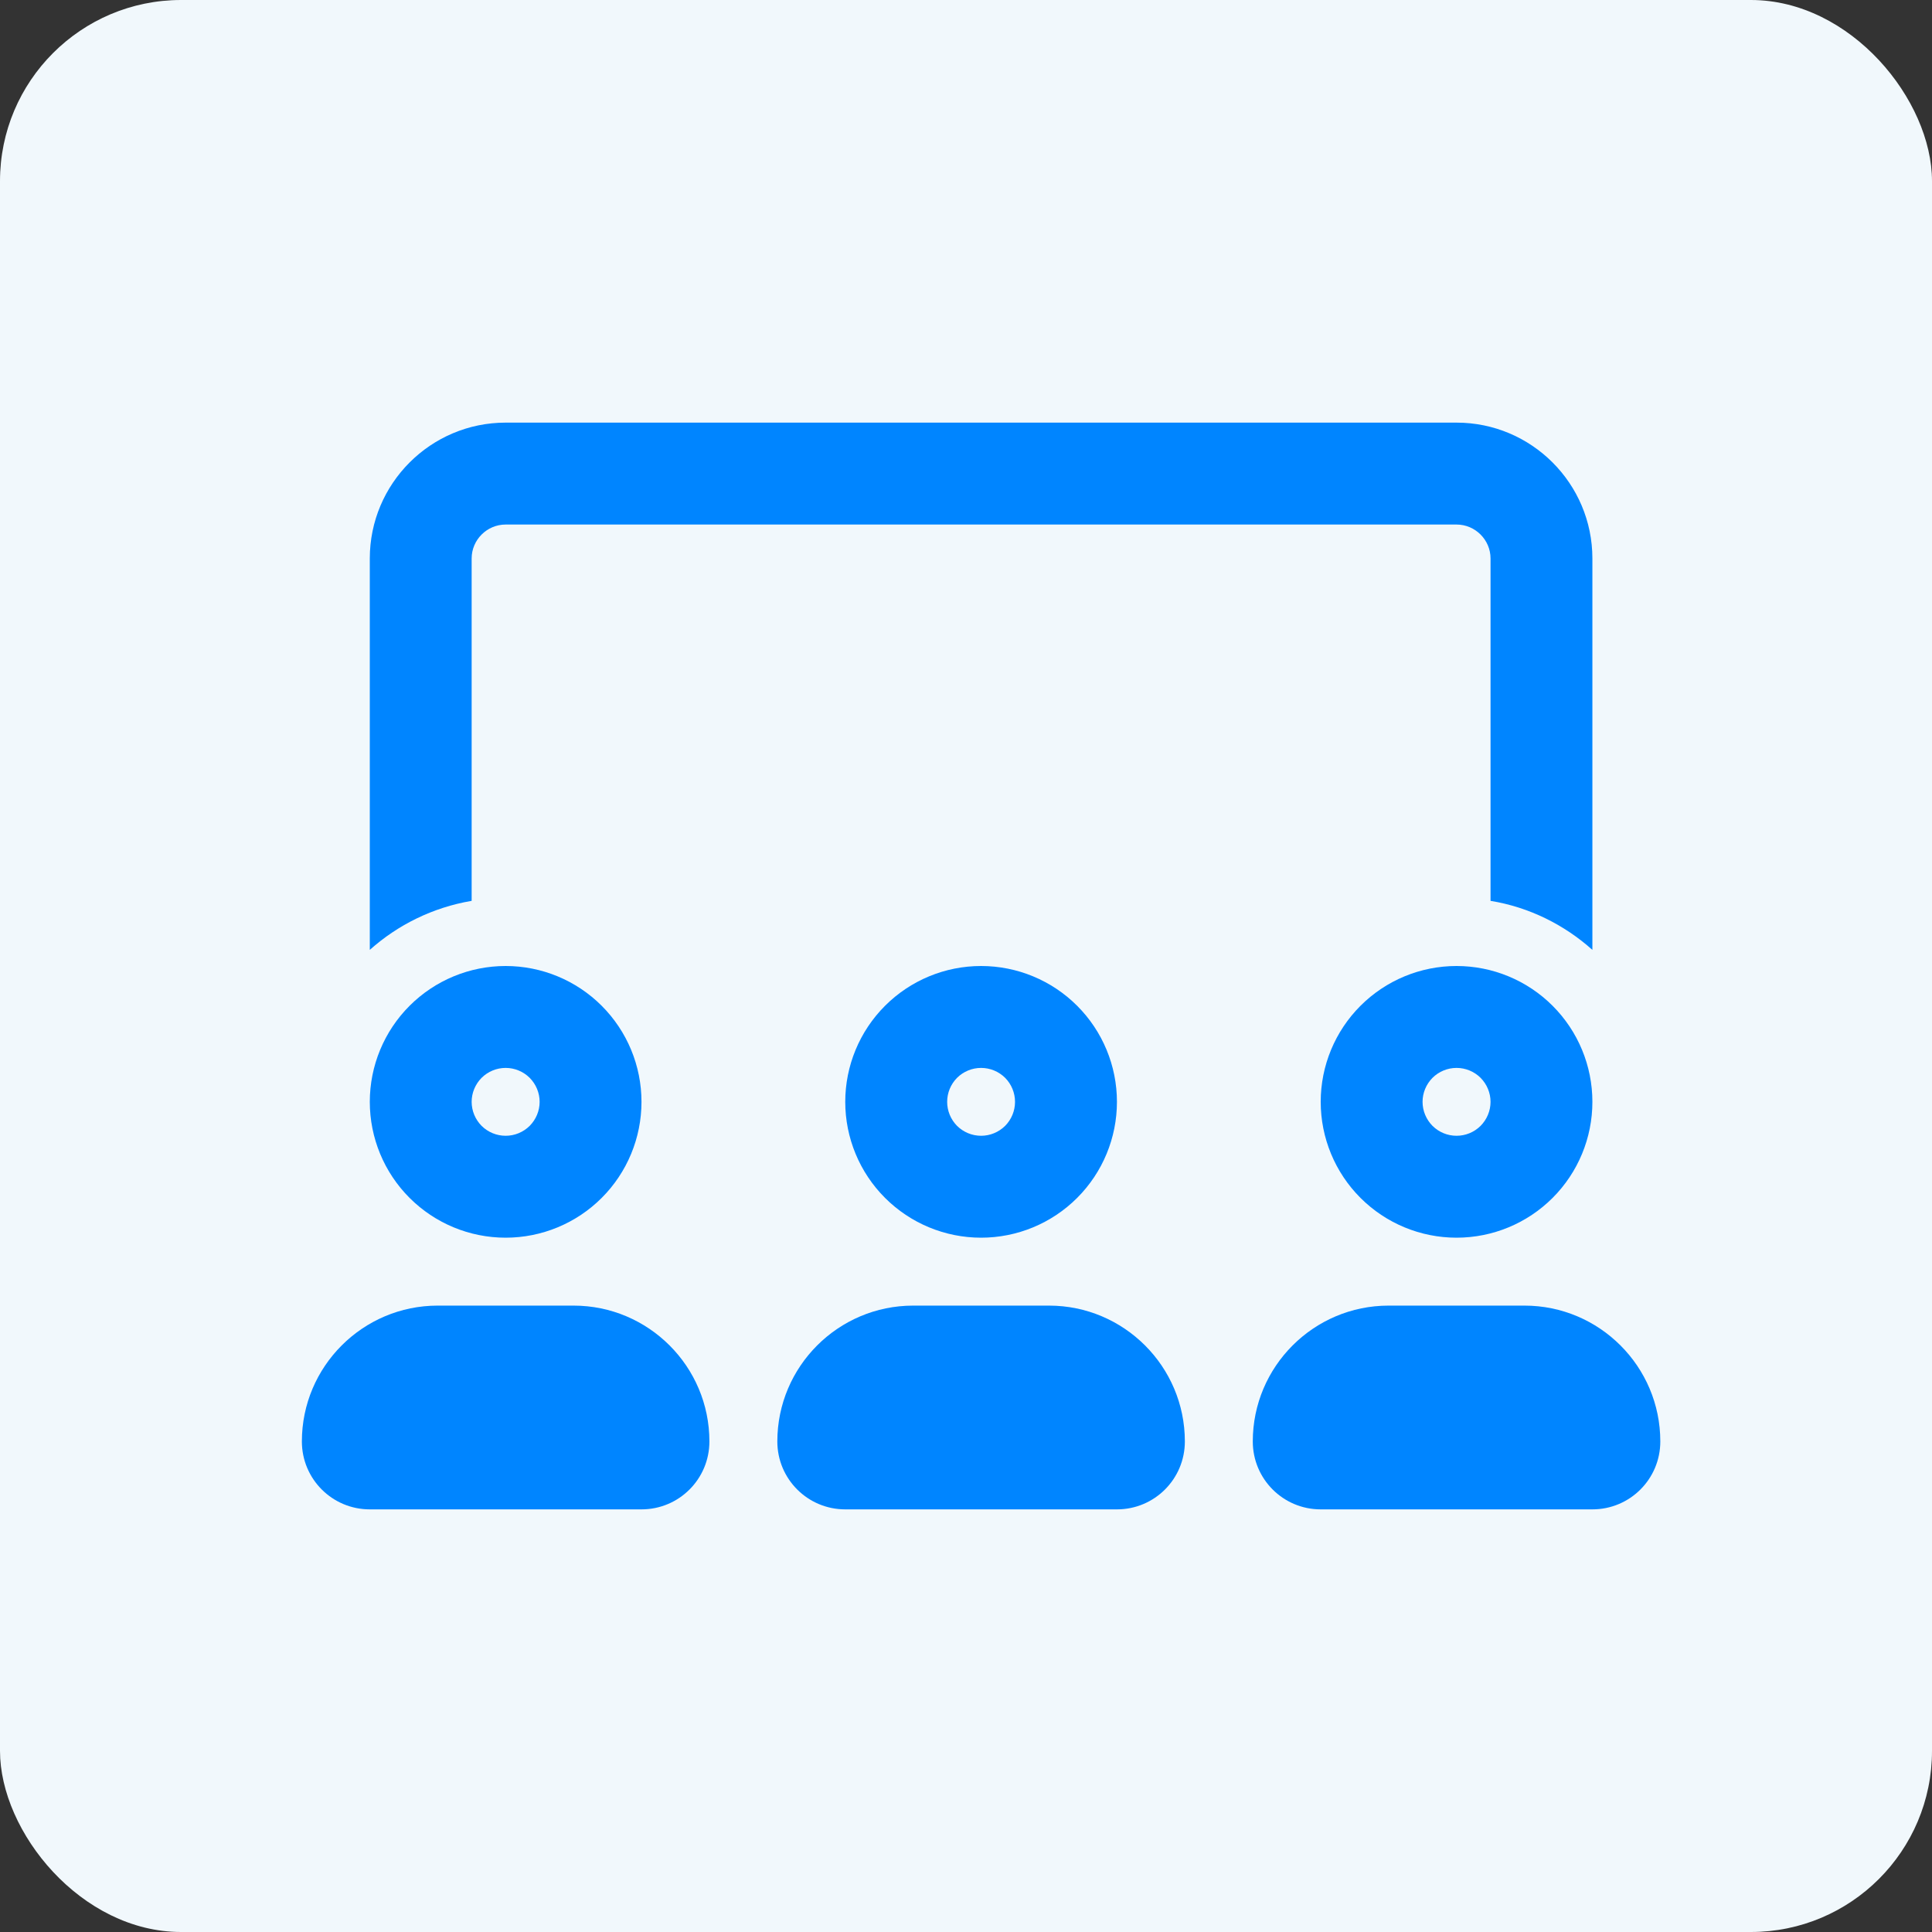 <svg width="32" height="32" viewBox="0 0 32 32" fill="none" xmlns="http://www.w3.org/2000/svg">
<rect x="0" y="0" width="32" height="32" fill="#333333" stroke="none"/>
<rect width="32" height="32" rx="3" fill="#F1F8FC"/>
<g clip-path="url(#clip0_109_370)">
<path d="M7.812 18.25C7.812 18.101 7.872 17.958 7.977 17.852C8.083 17.747 8.226 17.688 8.375 17.688C8.524 17.688 8.667 17.747 8.773 17.852C8.878 17.958 8.938 18.101 8.938 18.25C8.938 18.399 8.878 18.542 8.773 18.648C8.667 18.753 8.524 18.812 8.375 18.812C8.226 18.812 8.083 18.753 7.977 18.648C7.872 18.542 7.812 18.399 7.812 18.25ZM10.625 18.25C10.625 17.653 10.388 17.081 9.966 16.659C9.544 16.237 8.972 16 8.375 16C7.778 16 7.206 16.237 6.784 16.659C6.362 17.081 6.125 17.653 6.125 18.25C6.125 18.847 6.362 19.419 6.784 19.841C7.206 20.263 7.778 20.5 8.375 20.5C8.972 20.5 9.544 20.263 9.966 19.841C10.388 19.419 10.625 18.847 10.625 18.25ZM7.25 21.625C6.009 21.625 5 22.634 5 23.875C5 24.497 5.503 25 6.125 25H10.625C11.247 25 11.75 24.497 11.75 23.875C11.75 22.634 10.741 21.625 9.5 21.625H7.25ZM15.688 18.25C15.688 18.101 15.747 17.958 15.852 17.852C15.958 17.747 16.101 17.688 16.25 17.688C16.399 17.688 16.542 17.747 16.648 17.852C16.753 17.958 16.812 18.101 16.812 18.25C16.812 18.399 16.753 18.542 16.648 18.648C16.542 18.753 16.399 18.812 16.25 18.812C16.101 18.812 15.958 18.753 15.852 18.648C15.747 18.542 15.688 18.399 15.688 18.25ZM18.5 18.25C18.5 17.653 18.263 17.081 17.841 16.659C17.419 16.237 16.847 16 16.25 16C15.653 16 15.081 16.237 14.659 16.659C14.237 17.081 14 17.653 14 18.25C14 18.847 14.237 19.419 14.659 19.841C15.081 20.263 15.653 20.5 16.25 20.5C16.847 20.5 17.419 20.263 17.841 19.841C18.263 19.419 18.5 18.847 18.5 18.25ZM15.125 21.625C13.884 21.625 12.875 22.634 12.875 23.875C12.875 24.497 13.378 25 14 25H18.5C19.122 25 19.625 24.497 19.625 23.875C19.625 22.634 18.616 21.625 17.375 21.625H15.125ZM24.125 17.688C24.274 17.688 24.417 17.747 24.523 17.852C24.628 17.958 24.688 18.101 24.688 18.25C24.688 18.399 24.628 18.542 24.523 18.648C24.417 18.753 24.274 18.812 24.125 18.812C23.976 18.812 23.833 18.753 23.727 18.648C23.622 18.542 23.562 18.399 23.562 18.25C23.562 18.101 23.622 17.958 23.727 17.852C23.833 17.747 23.976 17.688 24.125 17.688ZM24.125 20.5C24.722 20.5 25.294 20.263 25.716 19.841C26.138 19.419 26.375 18.847 26.375 18.25C26.375 17.653 26.138 17.081 25.716 16.659C25.294 16.237 24.722 16 24.125 16C23.528 16 22.956 16.237 22.534 16.659C22.112 17.081 21.875 17.653 21.875 18.25C21.875 18.847 22.112 19.419 22.534 19.841C22.956 20.263 23.528 20.5 24.125 20.5ZM20.75 23.875C20.75 24.497 21.253 25 21.875 25H26.375C26.997 25 27.5 24.497 27.5 23.875C27.5 22.634 26.491 21.625 25.25 21.625H23C21.759 21.625 20.75 22.634 20.75 23.875ZM24.125 8.688H8.375C8.066 8.688 7.812 8.941 7.812 9.25V14.921C7.169 15.03 6.589 15.318 6.125 15.733V9.25C6.125 8.009 7.134 7 8.375 7H24.125C25.366 7 26.375 8.009 26.375 9.25V15.733C25.911 15.318 25.331 15.026 24.688 14.921V9.25C24.688 8.941 24.434 8.688 24.125 8.688Z" fill="#0085FF"/>
</g>
<defs>
<clipPath id="clip0_109_370">
<rect width="22.5" height="18" fill="white" transform="translate(5 7)"/>
</clipPath>
</defs>
</svg>
